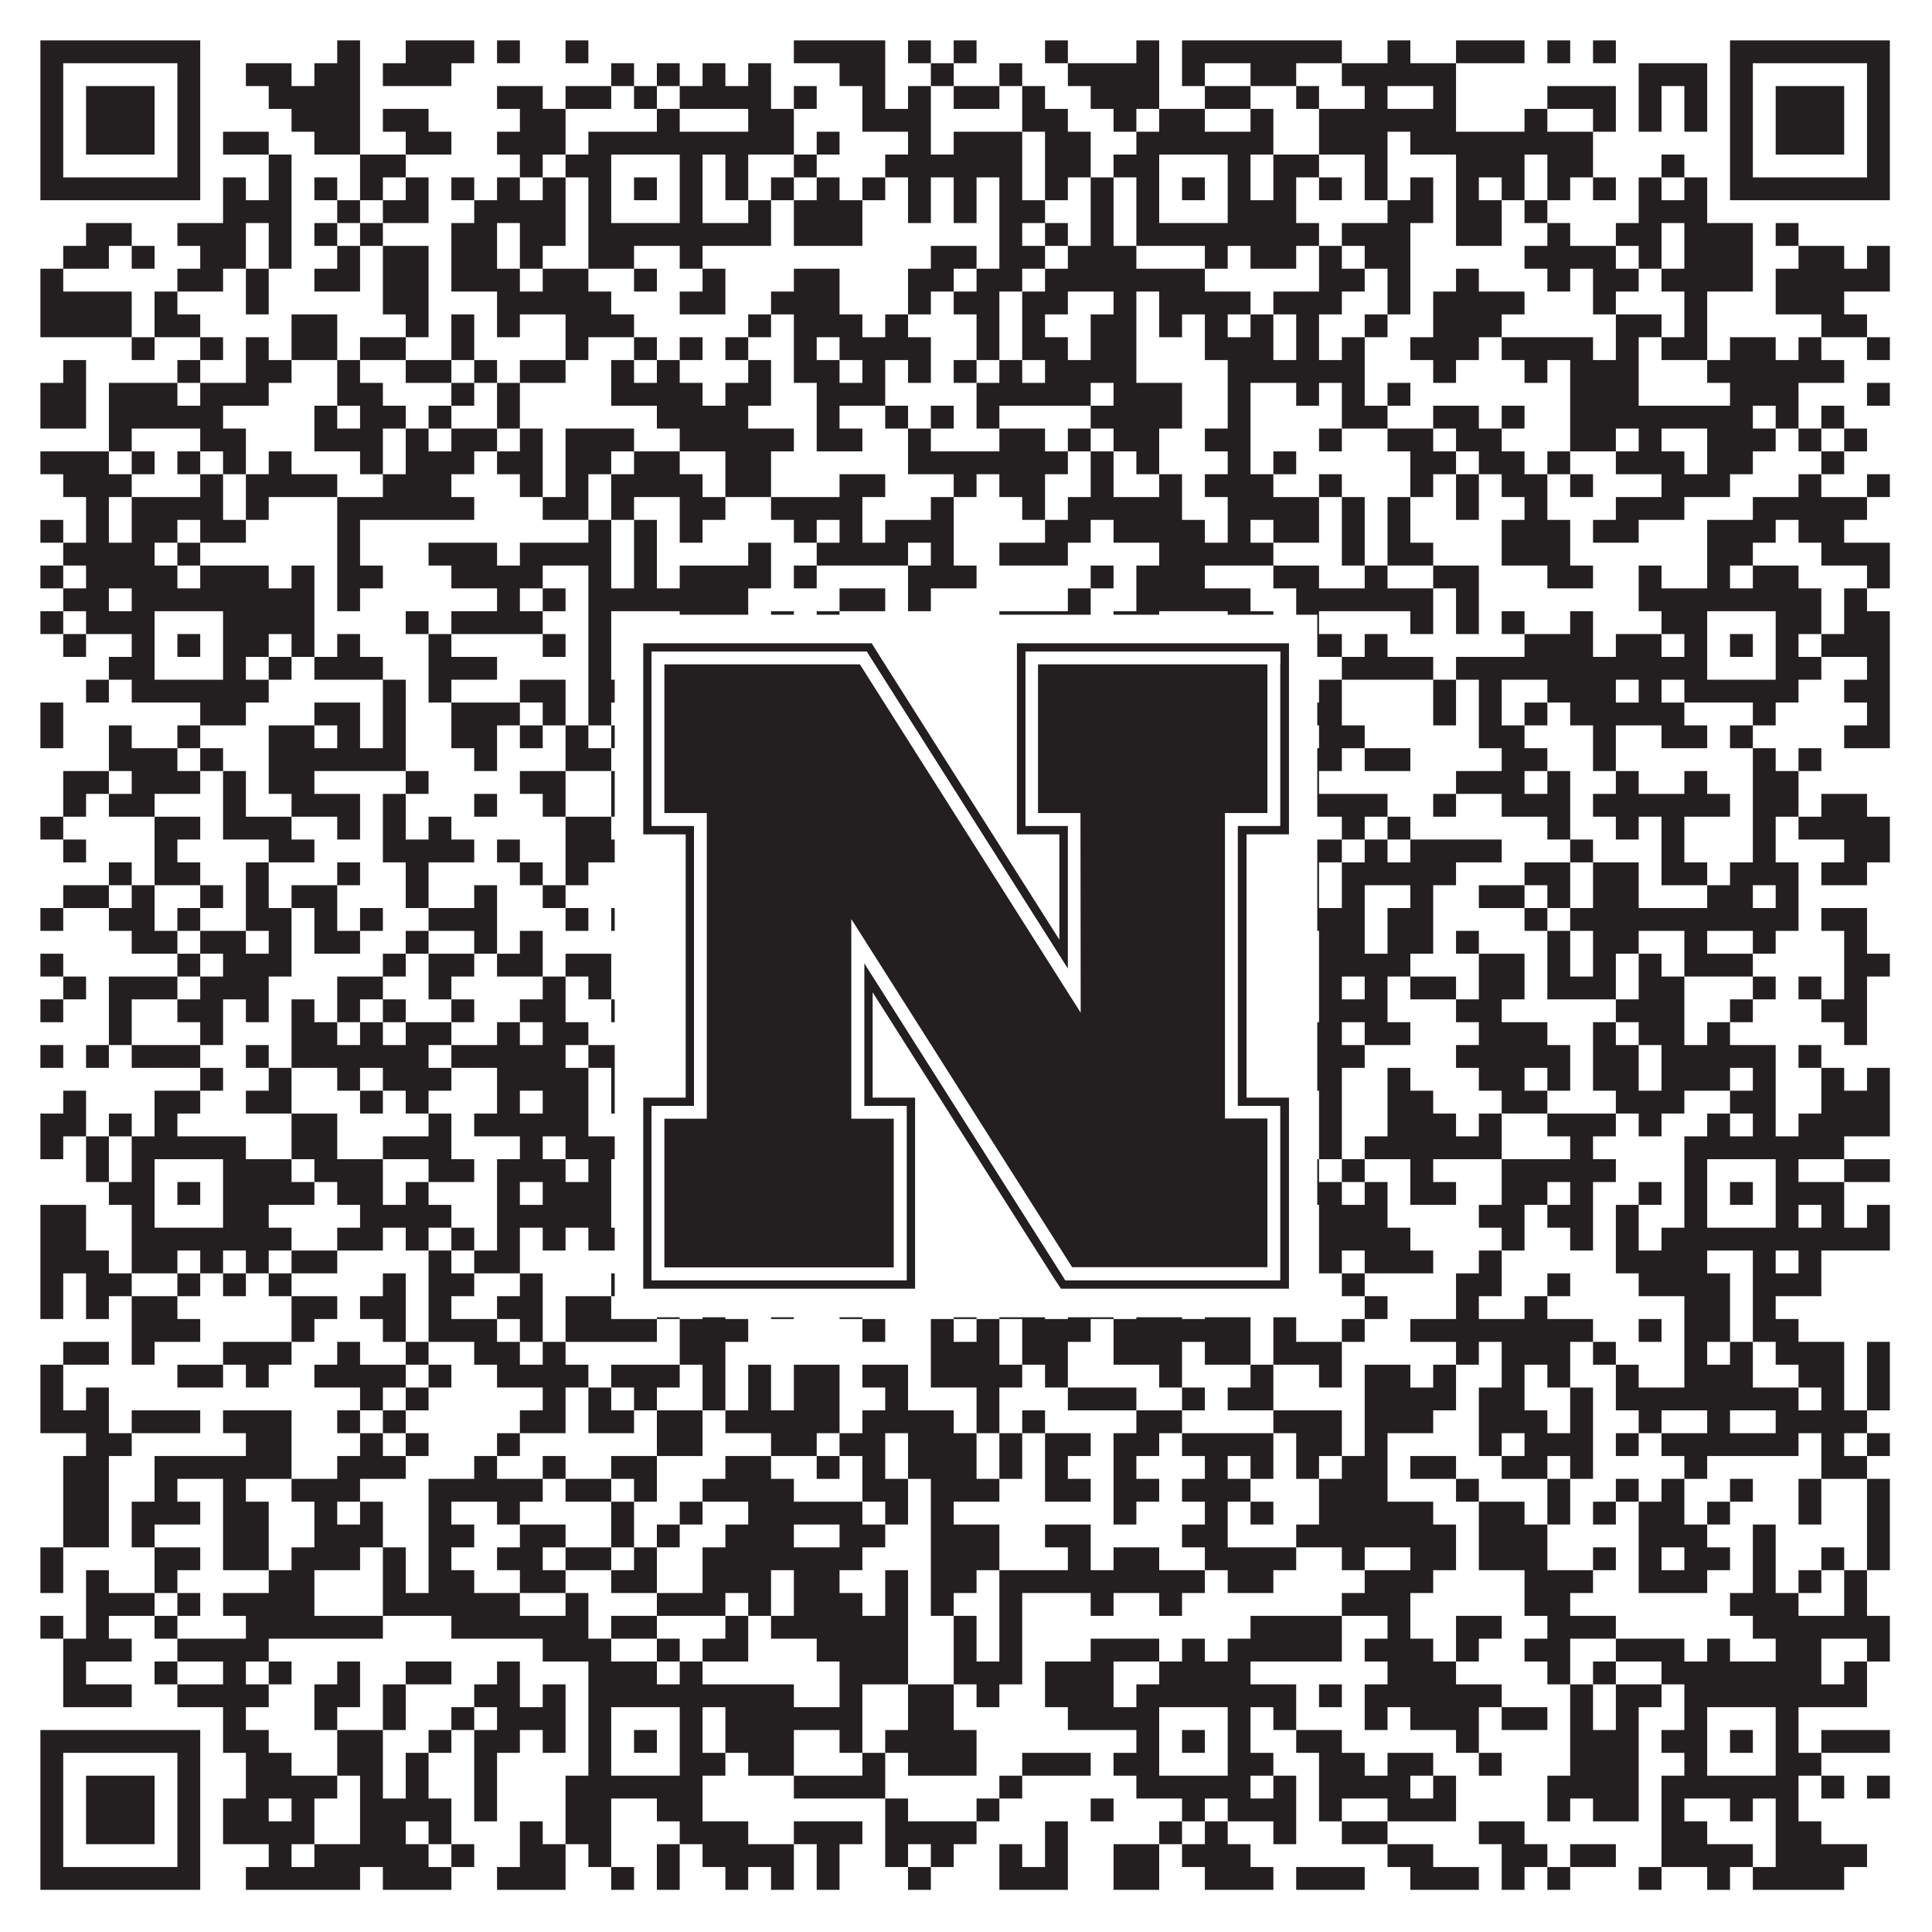 <?xml version="1.0"?>
<svg xmlns="http://www.w3.org/2000/svg" xmlns:xlink="http://www.w3.org/1999/xlink" version="1.1" width="1100px" height="1100px" viewBox="0 0 1100 1100"><rect x="0" y="0" width="1100" height="1100" fill="#ffffff" fill-opacity="1"/><path fill="#231f20" fill-opacity="1" d="M23,23L114,23L114,36L23,36ZM192,23L205,23L205,36L192,36ZM231,23L270,23L270,36L231,36ZM283,23L296,23L296,36L283,36ZM322,23L335,23L335,36L322,36ZM452,23L504,23L504,36L452,36ZM517,23L530,23L530,36L517,36ZM543,23L556,23L556,36L543,36ZM595,23L608,23L608,36L595,36ZM647,23L660,23L660,36L647,36ZM673,23L764,23L764,36L673,36ZM790,23L803,23L803,36L790,36ZM829,23L868,23L868,36L829,36ZM881,23L894,23L894,36L881,36ZM907,23L920,23L920,36L907,36ZM985,23L1076,23L1076,36L985,36ZM23,36L36,36L36,49L23,49ZM101,36L114,36L114,49L101,49ZM140,36L166,36L166,49L140,49ZM179,36L205,36L205,49L179,49ZM218,36L257,36L257,49L218,49ZM348,36L361,36L361,49L348,49ZM374,36L387,36L387,49L374,49ZM400,36L413,36L413,49L400,49ZM426,36L439,36L439,49L426,49ZM478,36L504,36L504,49L478,49ZM530,36L543,36L543,49L530,49ZM569,36L582,36L582,49L569,49ZM608,36L660,36L660,49L608,49ZM673,36L686,36L686,49L673,49ZM712,36L738,36L738,49L712,49ZM764,36L829,36L829,49L764,49ZM933,36L972,36L972,49L933,49ZM985,36L998,36L998,49L985,49ZM1063,36L1076,36L1076,49L1063,49ZM23,49L36,49L36,62L23,62ZM49,49L88,49L88,62L49,62ZM101,49L114,49L114,62L101,62ZM153,49L205,49L205,62L153,62ZM283,49L309,49L309,62L283,62ZM322,49L348,49L348,62L322,62ZM361,49L374,49L374,62L361,62ZM387,49L439,49L439,62L387,62ZM452,49L465,49L465,62L452,62ZM491,49L504,49L504,62L491,62ZM517,49L530,49L530,62L517,62ZM543,49L569,49L569,62L543,62ZM582,49L595,49L595,62L582,62ZM621,49L660,49L660,62L621,62ZM686,49L712,49L712,62L686,62ZM738,49L751,49L751,62L738,62ZM777,49L790,49L790,62L777,62ZM816,49L829,49L829,62L816,62ZM881,49L920,49L920,62L881,62ZM933,49L946,49L946,62L933,62ZM959,49L972,49L972,62L959,62ZM985,49L998,49L998,62L985,62ZM1011,49L1050,49L1050,62L1011,62ZM1063,49L1076,49L1076,62L1063,62ZM23,62L36,62L36,75L23,75ZM49,62L88,62L88,75L49,75ZM101,62L114,62L114,75L101,75ZM166,62L205,62L205,75L166,75ZM218,62L244,62L244,75L218,75ZM296,62L322,62L322,75L296,75ZM374,62L387,62L387,75L374,75ZM426,62L452,62L452,75L426,75ZM491,62L530,62L530,75L491,75ZM582,62L608,62L608,75L582,75ZM634,62L647,62L647,75L634,75ZM660,62L686,62L686,75L660,75ZM712,62L725,62L725,75L712,75ZM751,62L829,62L829,75L751,75ZM868,62L881,62L881,75L868,75ZM907,62L920,62L920,75L907,75ZM933,62L946,62L946,75L933,75ZM959,62L972,62L972,75L959,75ZM985,62L998,62L998,75L985,75ZM1011,62L1050,62L1050,75L1011,75ZM1063,62L1076,62L1076,75L1063,75ZM23,75L36,75L36,88L23,88ZM49,75L88,75L88,88L49,88ZM101,75L114,75L114,88L101,88ZM127,75L153,75L153,88L127,88ZM179,75L205,75L205,88L179,88ZM231,75L257,75L257,88L231,88ZM283,75L322,75L322,88L283,88ZM335,75L452,75L452,88L335,88ZM465,75L478,75L478,88L465,88ZM517,75L530,75L530,88L517,88ZM543,75L582,75L582,88L543,88ZM595,75L621,75L621,88L595,88ZM647,75L725,75L725,88L647,88ZM751,75L790,75L790,88L751,88ZM803,75L907,75L907,88L803,88ZM985,75L998,75L998,88L985,88ZM1011,75L1050,75L1050,88L1011,88ZM1063,75L1076,75L1076,88L1063,88ZM23,88L36,88L36,101L23,101ZM101,88L114,88L114,101L101,101ZM153,88L166,88L166,101L153,101ZM205,88L231,88L231,101L205,101ZM296,88L309,88L309,101L296,101ZM322,88L348,88L348,101L322,101ZM387,88L400,88L400,101L387,101ZM413,88L426,88L426,101L413,101ZM452,88L465,88L465,101L452,101ZM504,88L582,88L582,101L504,101ZM595,88L621,88L621,101L595,101ZM634,88L660,88L660,101L634,101ZM699,88L712,88L712,101L699,101ZM725,88L751,88L751,101L725,101ZM777,88L790,88L790,101L777,101ZM829,88L868,88L868,101L829,101ZM881,88L907,88L907,101L881,101ZM946,88L959,88L959,101L946,101ZM985,88L998,88L998,101L985,101ZM1063,88L1076,88L1076,101L1063,101ZM23,101L114,101L114,114L23,114ZM127,101L140,101L140,114L127,114ZM153,101L166,101L166,114L153,114ZM179,101L192,101L192,114L179,114ZM205,101L218,101L218,114L205,114ZM231,101L244,101L244,114L231,114ZM257,101L270,101L270,114L257,114ZM283,101L296,101L296,114L283,114ZM309,101L322,101L322,114L309,114ZM335,101L348,101L348,114L335,114ZM361,101L374,101L374,114L361,114ZM387,101L400,101L400,114L387,114ZM413,101L426,101L426,114L413,114ZM439,101L452,101L452,114L439,114ZM465,101L478,101L478,114L465,114ZM491,101L504,101L504,114L491,114ZM517,101L530,101L530,114L517,114ZM543,101L556,101L556,114L543,114ZM569,101L582,101L582,114L569,114ZM595,101L608,101L608,114L595,114ZM621,101L634,101L634,114L621,114ZM647,101L660,101L660,114L647,114ZM673,101L686,101L686,114L673,114ZM699,101L712,101L712,114L699,114ZM725,101L738,101L738,114L725,114ZM751,101L764,101L764,114L751,114ZM777,101L790,101L790,114L777,114ZM803,101L816,101L816,114L803,114ZM829,101L842,101L842,114L829,114ZM855,101L868,101L868,114L855,114ZM881,101L894,101L894,114L881,114ZM907,101L920,101L920,114L907,114ZM933,101L946,101L946,114L933,114ZM959,101L972,101L972,114L959,114ZM985,101L1076,101L1076,114L985,114ZM127,114L166,114L166,127L127,127ZM192,114L205,114L205,127L192,127ZM218,114L244,114L244,127L218,127ZM270,114L322,114L322,127L270,127ZM335,114L348,114L348,127L335,127ZM387,114L400,114L400,127L387,127ZM426,114L439,114L439,127L426,127ZM452,114L491,114L491,127L452,127ZM517,114L530,114L530,127L517,127ZM543,114L556,114L556,127L543,127ZM569,114L595,114L595,127L569,127ZM621,114L634,114L634,127L621,127ZM647,114L660,114L660,127L647,127ZM699,114L738,114L738,127L699,127ZM790,114L816,114L816,127L790,127ZM829,114L855,114L855,127L829,127ZM868,114L881,114L881,127L868,127ZM933,114L972,114L972,127L933,127ZM49,127L75,127L75,140L49,140ZM101,127L140,127L140,140L101,140ZM153,127L166,127L166,140L153,140ZM179,127L192,127L192,140L179,140ZM205,127L218,127L218,140L205,140ZM257,127L283,127L283,140L257,140ZM296,127L322,127L322,140L296,140ZM335,127L439,127L439,140L335,140ZM452,127L491,127L491,140L452,140ZM569,127L582,127L582,140L569,140ZM595,127L608,127L608,140L595,140ZM621,127L634,127L634,140L621,140ZM647,127L751,127L751,140L647,140ZM764,127L803,127L803,140L764,140ZM829,127L855,127L855,140L829,140ZM881,127L894,127L894,140L881,140ZM920,127L946,127L946,140L920,140ZM959,127L998,127L998,140L959,140ZM1011,127L1024,127L1024,140L1011,140ZM36,140L62,140L62,153L36,153ZM75,140L88,140L88,153L75,153ZM114,140L140,140L140,153L114,153ZM153,140L166,140L166,153L153,153ZM192,140L205,140L205,153L192,153ZM218,140L244,140L244,153L218,153ZM257,140L283,140L283,153L257,153ZM296,140L309,140L309,153L296,153ZM335,140L361,140L361,153L335,153ZM387,140L400,140L400,153L387,153ZM530,140L556,140L556,153L530,153ZM569,140L595,140L595,153L569,153ZM608,140L647,140L647,153L608,153ZM686,140L699,140L699,153L686,153ZM712,140L738,140L738,153L712,153ZM751,140L764,140L764,153L751,153ZM777,140L803,140L803,153L777,153ZM868,140L920,140L920,153L868,153ZM933,140L946,140L946,153L933,153ZM959,140L998,140L998,153L959,153ZM1024,140L1050,140L1050,153L1024,153ZM1063,140L1076,140L1076,153L1063,153ZM23,153L36,153L36,166L23,166ZM101,153L127,153L127,166L101,166ZM140,153L153,153L153,166L140,166ZM179,153L205,153L205,166L179,166ZM218,153L244,153L244,166L218,166ZM257,153L296,153L296,166L257,166ZM309,153L335,153L335,166L309,166ZM361,153L374,153L374,166L361,166ZM400,153L413,153L413,166L400,166ZM452,153L478,153L478,166L452,166ZM517,153L543,153L543,166L517,166ZM556,153L582,153L582,166L556,166ZM595,153L686,153L686,166L595,166ZM751,153L777,153L777,166L751,166ZM790,153L803,153L803,166L790,166ZM829,153L842,153L842,166L829,166ZM881,153L894,153L894,166L881,166ZM907,153L933,153L933,166L907,166ZM946,153L998,153L998,166L946,166ZM1011,153L1076,153L1076,166L1011,166ZM23,166L75,166L75,179L23,179ZM88,166L101,166L101,179L88,179ZM140,166L153,166L153,179L140,179ZM218,166L244,166L244,179L218,179ZM283,166L348,166L348,179L283,179ZM387,166L413,166L413,179L387,179ZM439,166L478,166L478,179L439,179ZM517,166L530,166L530,179L517,179ZM543,166L569,166L569,179L543,179ZM582,166L608,166L608,179L582,179ZM634,166L647,166L647,179L634,179ZM660,166L712,166L712,179L660,179ZM725,166L764,166L764,179L725,179ZM790,166L803,166L803,179L790,179ZM816,166L868,166L868,179L816,179ZM907,166L920,166L920,179L907,179ZM959,166L972,166L972,179L959,179ZM1011,166L1050,166L1050,179L1011,179ZM23,179L75,179L75,192L23,192ZM88,179L114,179L114,192L88,192ZM166,179L192,179L192,192L166,192ZM231,179L244,179L244,192L231,192ZM257,179L270,179L270,192L257,192ZM283,179L296,179L296,192L283,192ZM322,179L361,179L361,192L322,192ZM426,179L439,179L439,192L426,192ZM452,179L491,179L491,192L452,192ZM504,179L517,179L517,192L504,192ZM556,179L569,179L569,192L556,192ZM582,179L595,179L595,192L582,192ZM621,179L647,179L647,192L621,192ZM660,179L673,179L673,192L660,192ZM686,179L699,179L699,192L686,192ZM712,179L725,179L725,192L712,192ZM738,179L751,179L751,192L738,192ZM777,179L790,179L790,192L777,192ZM816,179L855,179L855,192L816,192ZM920,179L946,179L946,192L920,192ZM959,179L972,179L972,192L959,192ZM1037,179L1063,179L1063,192L1037,192ZM75,192L88,192L88,205L75,205ZM114,192L127,192L127,205L114,205ZM140,192L153,192L153,205L140,205ZM166,192L192,192L192,205L166,205ZM205,192L231,192L231,205L205,205ZM257,192L270,192L270,205L257,205ZM322,192L335,192L335,205L322,205ZM361,192L374,192L374,205L361,205ZM387,192L400,192L400,205L387,205ZM413,192L426,192L426,205L413,205ZM452,192L465,192L465,205L452,205ZM478,192L530,192L530,205L478,205ZM556,192L569,192L569,205L556,205ZM582,192L608,192L608,205L582,205ZM621,192L647,192L647,205L621,205ZM686,192L725,192L725,205L686,205ZM738,192L751,192L751,205L738,205ZM764,192L777,192L777,205L764,205ZM803,192L842,192L842,205L803,205ZM855,192L907,192L907,205L855,205ZM920,192L933,192L933,205L920,205ZM946,192L972,192L972,205L946,205ZM985,192L1011,192L1011,205L985,205ZM1024,192L1037,192L1037,205L1024,205ZM1063,192L1076,192L1076,205L1063,205ZM36,205L49,205L49,218L36,218ZM101,205L114,205L114,218L101,218ZM140,205L166,205L166,218L140,218ZM192,205L205,205L205,218L192,218ZM231,205L257,205L257,218L231,218ZM270,205L283,205L283,218L270,218ZM296,205L322,205L322,218L296,218ZM348,205L361,205L361,218L348,218ZM374,205L387,205L387,218L374,218ZM426,205L439,205L439,218L426,218ZM452,205L478,205L478,218L452,218ZM491,205L504,205L504,218L491,218ZM517,205L530,205L530,218L517,218ZM543,205L556,205L556,218L543,218ZM569,205L582,205L582,218L569,218ZM595,205L647,205L647,218L595,218ZM699,205L777,205L777,218L699,218ZM816,205L829,205L829,218L816,218ZM868,205L881,205L881,218L868,218ZM894,205L933,205L933,218L894,218ZM972,205L1050,205L1050,218L972,218ZM23,218L49,218L49,231L23,231ZM62,218L101,218L101,231L62,231ZM114,218L153,218L153,231L114,231ZM192,218L218,218L218,231L192,231ZM257,218L270,218L270,231L257,231ZM283,218L296,218L296,231L283,231ZM348,218L400,218L400,231L348,231ZM413,218L439,218L439,231L413,231ZM465,218L504,218L504,231L465,231ZM556,218L621,218L621,231L556,231ZM634,218L673,218L673,231L634,231ZM699,218L712,218L712,231L699,231ZM738,218L751,218L751,231L738,231ZM764,218L777,218L777,231L764,231ZM790,218L803,218L803,231L790,231ZM894,218L933,218L933,231L894,231ZM985,218L1024,218L1024,231L985,231ZM1063,218L1076,218L1076,231L1063,231ZM23,231L49,231L49,244L23,244ZM62,231L127,231L127,244L62,244ZM179,231L192,231L192,244L179,244ZM205,231L231,231L231,244L205,244ZM244,231L257,231L257,244L244,244ZM283,231L296,231L296,244L283,244ZM374,231L426,231L426,244L374,244ZM465,231L478,231L478,244L465,244ZM504,231L517,231L517,244L504,244ZM530,231L543,231L543,244L530,244ZM556,231L569,231L569,244L556,244ZM621,231L673,231L673,244L621,244ZM699,231L712,231L712,244L699,244ZM764,231L790,231L790,244L764,244ZM816,231L842,231L842,244L816,244ZM855,231L868,231L868,244L855,244ZM894,231L998,231L998,244L894,244ZM1011,231L1024,231L1024,244L1011,244ZM1037,231L1050,231L1050,244L1037,244ZM62,244L75,244L75,257L62,257ZM114,244L140,244L140,257L114,257ZM179,244L218,244L218,257L179,257ZM231,244L244,244L244,257L231,257ZM257,244L283,244L283,257L257,257ZM296,244L309,244L309,257L296,257ZM322,244L361,244L361,257L322,257ZM387,244L452,244L452,257L387,257ZM465,244L491,244L491,257L465,257ZM517,244L530,244L530,257L517,257ZM569,244L595,244L595,257L569,257ZM608,244L621,244L621,257L608,257ZM634,244L660,244L660,257L634,257ZM686,244L712,244L712,257L686,257ZM751,244L764,244L764,257L751,257ZM790,244L816,244L816,257L790,257ZM829,244L855,244L855,257L829,257ZM894,244L920,244L920,257L894,257ZM933,244L946,244L946,257L933,257ZM972,244L1011,244L1011,257L972,257ZM1024,244L1037,244L1037,257L1024,257ZM1050,244L1063,244L1063,257L1050,257ZM23,257L62,257L62,270L23,270ZM75,257L88,257L88,270L75,270ZM101,257L114,257L114,270L101,270ZM127,257L140,257L140,270L127,270ZM153,257L166,257L166,270L153,270ZM205,257L218,257L218,270L205,270ZM231,257L270,257L270,270L231,270ZM283,257L309,257L309,270L283,270ZM322,257L348,257L348,270L322,270ZM361,257L387,257L387,270L361,270ZM413,257L439,257L439,270L413,270ZM517,257L608,257L608,270L517,270ZM621,257L634,257L634,270L621,270ZM647,257L660,257L660,270L647,270ZM699,257L712,257L712,270L699,270ZM725,257L738,257L738,270L725,270ZM803,257L829,257L829,270L803,270ZM842,257L868,257L868,270L842,270ZM881,257L894,257L894,270L881,270ZM920,257L959,257L959,270L920,270ZM972,257L998,257L998,270L972,270ZM1037,257L1050,257L1050,270L1037,270ZM36,270L75,270L75,283L36,283ZM114,270L127,270L127,283L114,283ZM140,270L192,270L192,283L140,283ZM218,270L257,270L257,283L218,283ZM296,270L309,270L309,283L296,283ZM322,270L335,270L335,283L322,283ZM348,270L400,270L400,283L348,283ZM413,270L439,270L439,283L413,283ZM478,270L504,270L504,283L478,283ZM543,270L556,270L556,283L543,283ZM569,270L595,270L595,283L569,283ZM621,270L634,270L634,283L621,283ZM660,270L673,270L673,283L660,283ZM686,270L725,270L725,283L686,283ZM751,270L764,270L764,283L751,283ZM803,270L816,270L816,283L803,283ZM829,270L842,270L842,283L829,283ZM855,270L881,270L881,283L855,283ZM894,270L907,270L907,283L894,283ZM946,270L985,270L985,283L946,283ZM1024,270L1037,270L1037,283L1024,283ZM1063,270L1076,270L1076,283L1063,283ZM49,283L62,283L62,296L49,296ZM75,283L127,283L127,296L75,296ZM140,283L153,283L153,296L140,296ZM192,283L270,283L270,296L192,296ZM309,283L335,283L335,296L309,296ZM348,283L361,283L361,296L348,296ZM387,283L413,283L413,296L387,296ZM439,283L491,283L491,296L439,296ZM530,283L543,283L543,296L530,296ZM582,283L595,283L595,296L582,296ZM608,283L673,283L673,296L608,296ZM699,283L751,283L751,296L699,296ZM764,283L777,283L777,296L764,296ZM790,283L803,283L803,296L790,296ZM829,283L842,283L842,296L829,296ZM868,283L881,283L881,296L868,296ZM920,283L959,283L959,296L920,296ZM998,283L1063,283L1063,296L998,296ZM23,296L36,296L36,309L23,309ZM49,296L62,296L62,309L49,309ZM75,296L101,296L101,309L75,309ZM114,296L140,296L140,309L114,309ZM192,296L205,296L205,309L192,309ZM335,296L348,296L348,309L335,309ZM361,296L374,296L374,309L361,309ZM387,296L400,296L400,309L387,309ZM452,296L465,296L465,309L452,309ZM478,296L491,296L491,309L478,309ZM504,296L543,296L543,309L504,309ZM595,296L621,296L621,309L595,309ZM634,296L686,296L686,309L634,309ZM699,296L712,296L712,309L699,309ZM725,296L751,296L751,309L725,309ZM764,296L777,296L777,309L764,309ZM790,296L803,296L803,309L790,309ZM855,296L894,296L894,309L855,309ZM907,296L933,296L933,309L907,309ZM972,296L1011,296L1011,309L972,309ZM1024,296L1050,296L1050,309L1024,309ZM36,309L88,309L88,322L36,322ZM101,309L114,309L114,322L101,322ZM192,309L205,309L205,322L192,322ZM244,309L283,309L283,322L244,322ZM296,309L348,309L348,322L296,322ZM361,309L374,309L374,322L361,322ZM426,309L439,309L439,322L426,322ZM465,309L517,309L517,322L465,322ZM530,309L543,309L543,322L530,322ZM569,309L608,309L608,322L569,322ZM660,309L725,309L725,322L660,322ZM764,309L777,309L777,322L764,322ZM790,309L816,309L816,322L790,322ZM855,309L894,309L894,322L855,322ZM972,309L998,309L998,322L972,322ZM1037,309L1076,309L1076,322L1037,322ZM23,322L36,322L36,335L23,335ZM49,322L101,322L101,335L49,335ZM114,322L153,322L153,335L114,335ZM166,322L179,322L179,335L166,335ZM192,322L218,322L218,335L192,335ZM257,322L309,322L309,335L257,335ZM335,322L348,322L348,335L335,335ZM361,322L374,322L374,335L361,335ZM387,322L439,322L439,335L387,335ZM452,322L465,322L465,335L452,335ZM517,322L556,322L556,335L517,335ZM621,322L634,322L634,335L621,335ZM647,322L686,322L686,335L647,335ZM725,322L751,322L751,335L725,335ZM777,322L790,322L790,335L777,335ZM816,322L842,322L842,335L816,335ZM881,322L907,322L907,335L881,335ZM933,322L946,322L946,335L933,335ZM972,322L985,322L985,335L972,335ZM998,322L1024,322L1024,335L998,335ZM1063,322L1076,322L1076,335L1063,335ZM36,335L62,335L62,348L36,348ZM75,335L179,335L179,348L75,348ZM192,335L205,335L205,348L192,348ZM283,335L296,335L296,348L283,348ZM309,335L322,335L322,348L309,348ZM335,335L426,335L426,348L335,348ZM478,335L504,335L504,348L478,348ZM517,335L530,335L530,348L517,348ZM608,335L621,335L621,348L608,348ZM647,335L712,335L712,348L647,348ZM738,335L816,335L816,348L738,348ZM829,335L842,335L842,348L829,348ZM933,335L1037,335L1037,348L933,348ZM1050,335L1063,335L1063,348L1050,348ZM23,348L36,348L36,361L23,361ZM49,348L88,348L88,361L49,361ZM127,348L179,348L179,361L127,361ZM231,348L244,348L244,361L231,361ZM257,348L309,348L309,361L257,361ZM335,348L348,348L348,361L335,361ZM387,348L426,348L426,361L387,361ZM439,348L452,348L452,361L439,361ZM465,348L478,348L478,361L465,361ZM569,348L621,348L621,361L569,361ZM634,348L660,348L660,361L634,361ZM699,348L725,348L725,361L699,361ZM738,348L751,348L751,361L738,361ZM803,348L816,348L816,361L803,361ZM829,348L842,348L842,361L829,361ZM855,348L868,348L868,361L855,361ZM894,348L907,348L907,361L894,361ZM946,348L972,348L972,361L946,361ZM1011,348L1037,348L1037,361L1011,361ZM1050,348L1076,348L1076,361L1050,361ZM36,361L49,361L49,374L36,374ZM75,361L88,361L88,374L75,374ZM101,361L114,361L114,374L101,374ZM127,361L153,361L153,374L127,374ZM166,361L179,361L179,374L166,374ZM192,361L205,361L205,374L192,374ZM244,361L257,361L257,374L244,374ZM309,361L322,361L322,374L309,374ZM335,361L348,361L348,374L335,374ZM361,361L374,361L374,374L361,374ZM387,361L400,361L400,374L387,374ZM426,361L439,361L439,374L426,374ZM491,361L530,361L530,374L491,374ZM569,361L621,361L621,374L569,374ZM647,361L660,361L660,374L647,374ZM673,361L686,361L686,374L673,374ZM699,361L725,361L725,374L699,374ZM738,361L764,361L764,374L738,374ZM777,361L790,361L790,374L777,374ZM868,361L907,361L907,374L868,374ZM920,361L946,361L946,374L920,374ZM959,361L972,361L972,374L959,374ZM985,361L998,361L998,374L985,374ZM1011,361L1024,361L1024,374L1011,374ZM1037,361L1076,361L1076,374L1037,374ZM62,374L88,374L88,387L62,387ZM127,374L140,374L140,387L127,387ZM153,374L166,374L166,387L153,387ZM179,374L218,374L218,387L179,387ZM244,374L283,374L283,387L244,387ZM335,374L348,374L348,387L335,387ZM387,374L400,374L400,387L387,387ZM426,374L452,374L452,387L426,387ZM465,374L491,374L491,387L465,387ZM504,374L582,374L582,387L504,387ZM608,374L634,374L634,387L608,387ZM647,374L660,374L660,387L647,387ZM699,374L712,374L712,387L699,387ZM725,374L738,374L738,387L725,387ZM764,374L816,374L816,387L764,387ZM829,374L972,374L972,387L829,387ZM1011,374L1037,374L1037,387L1011,387ZM1063,374L1076,374L1076,387L1063,387ZM49,387L62,387L62,400L49,400ZM75,387L153,387L153,400L75,400ZM218,387L231,387L231,400L218,400ZM244,387L257,387L257,400L244,400ZM296,387L322,387L322,400L296,400ZM335,387L413,387L413,400L335,400ZM478,387L491,387L491,400L478,400ZM543,387L582,387L582,400L543,400ZM595,387L608,387L608,400L595,400ZM621,387L634,387L634,400L621,400ZM647,387L712,387L712,400L647,400ZM725,387L738,387L738,400L725,400ZM751,387L764,387L764,400L751,400ZM816,387L829,387L829,400L816,400ZM842,387L855,387L855,400L842,400ZM881,387L920,387L920,400L881,400ZM933,387L946,387L946,400L933,400ZM959,387L1024,387L1024,400L959,400ZM1050,387L1076,387L1076,400L1050,400ZM23,400L36,400L36,413L23,413ZM114,400L140,400L140,413L114,413ZM179,400L205,400L205,413L179,413ZM218,400L231,400L231,413L218,413ZM257,400L296,400L296,413L257,413ZM309,400L322,400L322,413L309,413ZM335,400L348,400L348,413L335,413ZM361,400L387,400L387,413L361,413ZM400,400L426,400L426,413L400,413ZM452,400L465,400L465,413L452,413ZM478,400L491,400L491,413L478,413ZM543,400L569,400L569,413L543,413ZM608,400L621,400L621,413L608,413ZM634,400L673,400L673,413L634,413ZM686,400L712,400L712,413L686,413ZM725,400L764,400L764,413L725,413ZM816,400L829,400L829,413L816,413ZM842,400L855,400L855,413L842,413ZM868,400L881,400L881,413L868,413ZM894,400L959,400L959,413L894,413ZM998,400L1011,400L1011,413L998,413ZM1063,400L1076,400L1076,413L1063,413ZM23,413L36,413L36,426L23,426ZM62,413L75,413L75,426L62,426ZM101,413L114,413L114,426L101,426ZM153,413L179,413L179,426L153,426ZM192,413L205,413L205,426L192,426ZM218,413L231,413L231,426L218,426ZM257,413L283,413L283,426L257,426ZM296,413L309,413L309,426L296,426ZM322,413L335,413L335,426L322,426ZM348,413L361,413L361,426L348,426ZM400,413L413,413L413,426L400,426ZM439,413L491,413L491,426L439,426ZM530,413L543,413L543,426L530,426ZM569,413L608,413L608,426L569,426ZM621,413L660,413L660,426L621,426ZM673,413L699,413L699,426L673,426ZM725,413L738,413L738,426L725,426ZM751,413L777,413L777,426L751,426ZM842,413L868,413L868,426L842,426ZM907,413L920,413L920,426L907,426ZM946,413L972,413L972,426L946,426ZM985,413L998,413L998,426L985,426ZM1050,413L1076,413L1076,426L1050,426ZM62,426L101,426L101,439L62,439ZM114,426L127,426L127,439L114,439ZM153,426L231,426L231,439L153,439ZM270,426L283,426L283,439L270,439ZM322,426L348,426L348,439L322,439ZM374,426L387,426L387,439L374,439ZM413,426L439,426L439,439L413,439ZM465,426L478,426L478,439L465,439ZM491,426L530,426L530,439L491,439ZM556,426L582,426L582,439L556,439ZM595,426L608,426L608,439L595,439ZM621,426L660,426L660,439L621,439ZM699,426L725,426L725,439L699,439ZM738,426L764,426L764,439L738,439ZM777,426L803,426L803,439L777,439ZM855,426L881,426L881,439L855,439ZM907,426L920,426L920,439L907,439ZM998,426L1011,426L1011,439L998,439ZM1024,426L1037,426L1037,439L1024,439ZM36,439L62,439L62,452L36,452ZM75,439L114,439L114,452L75,452ZM127,439L140,439L140,452L127,452ZM153,439L179,439L179,452L153,452ZM231,439L244,439L244,452L231,452ZM296,439L322,439L322,452L296,452ZM348,439L426,439L426,452L348,452ZM439,439L452,439L452,452L439,452ZM465,439L491,439L491,452L465,452ZM504,439L556,439L556,452L504,452ZM582,439L634,439L634,452L582,452ZM647,439L699,439L699,452L647,452ZM725,439L751,439L751,452L725,452ZM829,439L868,439L868,452L829,452ZM881,439L894,439L894,452L881,452ZM920,439L933,439L933,452L920,452ZM959,439L972,439L972,452L959,452ZM998,439L1024,439L1024,452L998,452ZM36,452L49,452L49,465L36,465ZM62,452L88,452L88,465L62,465ZM127,452L140,452L140,465L127,465ZM166,452L205,452L205,465L166,465ZM218,452L231,452L231,465L218,465ZM270,452L283,452L283,465L270,465ZM309,452L322,452L322,465L309,465ZM348,452L400,452L400,465L348,465ZM426,452L439,452L439,465L426,465ZM452,452L491,452L491,465L452,465ZM530,452L556,452L556,465L530,465ZM582,452L621,452L621,465L582,465ZM634,452L647,452L647,465L634,465ZM660,452L673,452L673,465L660,465ZM686,452L699,452L699,465L686,465ZM738,452L790,452L790,465L738,465ZM816,452L829,452L829,465L816,465ZM855,452L894,452L894,465L855,465ZM907,452L985,452L985,465L907,465ZM998,452L1024,452L1024,465L998,465ZM1037,452L1063,452L1063,465L1037,465ZM23,465L36,465L36,478L23,478ZM88,465L114,465L114,478L88,478ZM127,465L166,465L166,478L127,478ZM192,465L205,465L205,478L192,478ZM218,465L231,465L231,478L218,478ZM244,465L257,465L257,478L244,478ZM322,465L348,465L348,478L322,478ZM361,465L387,465L387,478L361,478ZM400,465L413,465L413,478L400,478ZM426,465L439,465L439,478L426,478ZM504,465L517,465L517,478L504,478ZM530,465L556,465L556,478L530,478ZM569,465L595,465L595,478L569,478ZM660,465L699,465L699,478L660,478ZM725,465L738,465L738,478L725,478ZM764,465L777,465L777,478L764,478ZM790,465L803,465L803,478L790,478ZM881,465L894,465L894,478L881,478ZM920,465L933,465L933,478L920,478ZM946,465L959,465L959,478L946,478ZM998,465L1011,465L1011,478L998,478ZM1024,465L1076,465L1076,478L1024,478ZM36,478L49,478L49,491L36,491ZM88,478L101,478L101,491L88,491ZM153,478L179,478L179,491L153,491ZM218,478L270,478L270,491L218,491ZM283,478L296,478L296,491L283,491ZM322,478L374,478L374,491L322,491ZM400,478L413,478L413,491L400,491ZM426,478L465,478L465,491L426,491ZM504,478L556,478L556,491L504,491ZM569,478L582,478L582,491L569,491ZM608,478L621,478L621,491L608,491ZM647,478L673,478L673,491L647,491ZM699,478L712,478L712,491L699,491ZM725,478L764,478L764,491L725,491ZM777,478L790,478L790,491L777,491ZM803,478L855,478L855,491L803,491ZM894,478L907,478L907,491L894,491ZM946,478L959,478L959,491L946,491ZM998,478L1011,478L1011,491L998,491ZM1050,478L1076,478L1076,491L1050,491ZM62,491L75,491L75,504L62,504ZM88,491L114,491L114,504L88,504ZM140,491L153,491L153,504L140,504ZM192,491L205,491L205,504L192,504ZM231,491L244,491L244,504L231,504ZM296,491L309,491L309,504L296,504ZM322,491L335,491L335,504L322,504ZM374,491L413,491L413,504L374,504ZM439,491L452,491L452,504L439,504ZM478,491L517,491L517,504L478,504ZM530,491L569,491L569,504L530,504ZM595,491L634,491L634,504L595,504ZM647,491L673,491L673,504L647,504ZM686,491L712,491L712,504L686,504ZM725,491L751,491L751,504L725,504ZM764,491L829,491L829,504L764,504ZM868,491L894,491L894,504L868,504ZM907,491L933,491L933,504L907,504ZM946,491L972,491L972,504L946,504ZM985,491L1024,491L1024,504L985,504ZM1037,491L1063,491L1063,504L1037,504ZM36,504L62,504L62,517L36,517ZM75,504L88,504L88,517L75,517ZM114,504L127,504L127,517L114,517ZM140,504L153,504L153,517L140,517ZM166,504L192,504L192,517L166,517ZM231,504L244,504L244,517L231,517ZM270,504L283,504L283,517L270,517ZM309,504L322,504L322,517L309,517ZM439,504L452,504L452,517L439,517ZM478,504L491,504L491,517L478,517ZM530,504L556,504L556,517L530,517ZM569,504L608,504L608,517L569,517ZM621,504L634,504L634,517L621,517ZM647,504L712,504L712,517L647,517ZM738,504L751,504L751,517L738,517ZM764,504L777,504L777,517L764,517ZM803,504L816,504L816,517L803,517ZM842,504L868,504L868,517L842,517ZM881,504L894,504L894,517L881,517ZM907,504L933,504L933,517L907,517ZM972,504L998,504L998,517L972,517ZM1011,504L1024,504L1024,517L1011,517ZM23,517L36,517L36,530L23,530ZM62,517L88,517L88,530L62,530ZM101,517L114,517L114,530L101,530ZM140,517L166,517L166,530L140,530ZM179,517L192,517L192,530L179,530ZM205,517L218,517L218,530L205,530ZM244,517L283,517L283,530L244,530ZM322,517L335,517L335,530L322,530ZM348,517L361,517L361,530L348,530ZM374,517L387,517L387,530L374,530ZM452,517L465,517L465,530L452,530ZM517,517L530,517L530,530L517,530ZM543,517L595,517L595,530L543,530ZM608,517L634,517L634,530L608,530ZM686,517L725,517L725,530L686,530ZM738,517L777,517L777,530L738,530ZM790,517L816,517L816,530L790,530ZM868,517L881,517L881,530L868,530ZM894,517L1024,517L1024,530L894,530ZM1037,517L1063,517L1063,530L1037,530ZM75,530L101,530L101,543L75,543ZM114,530L140,530L140,543L114,543ZM153,530L166,530L166,543L153,543ZM179,530L205,530L205,543L179,543ZM231,530L244,530L244,543L231,543ZM270,530L283,530L283,543L270,543ZM296,530L309,530L309,543L296,543ZM361,530L374,530L374,543L361,543ZM400,530L413,530L413,543L400,543ZM452,530L465,530L465,543L452,543ZM478,530L491,530L491,543L478,543ZM504,530L530,530L530,543L504,543ZM582,530L595,530L595,543L582,543ZM621,530L660,530L660,543L621,543ZM673,530L686,530L686,543L673,543ZM699,530L712,530L712,543L699,543ZM725,530L738,530L738,543L725,543ZM751,530L777,530L777,543L751,543ZM790,530L816,530L816,543L790,543ZM829,530L842,530L842,543L829,543ZM881,530L894,530L894,543L881,543ZM907,530L933,530L933,543L907,543ZM959,530L972,530L972,543L959,543ZM998,530L1011,530L1011,543L998,543ZM1050,530L1063,530L1063,543L1050,543ZM23,543L36,543L36,556L23,556ZM101,543L114,543L114,556L101,556ZM127,543L166,543L166,556L127,556ZM218,543L231,543L231,556L218,556ZM244,543L270,543L270,556L244,556ZM283,543L309,543L309,556L283,556ZM322,543L348,543L348,556L322,556ZM374,543L387,543L387,556L374,556ZM400,543L426,543L426,556L400,556ZM439,543L465,543L465,556L439,556ZM504,543L582,543L582,556L504,556ZM608,543L634,543L634,556L608,556ZM647,543L712,543L712,556L647,556ZM751,543L803,543L803,556L751,556ZM842,543L868,543L868,556L842,556ZM881,543L894,543L894,556L881,556ZM907,543L920,543L920,556L907,556ZM933,543L946,543L946,556L933,556ZM959,543L998,543L998,556L959,556ZM1050,543L1076,543L1076,556L1050,556ZM36,556L49,556L49,569L36,569ZM62,556L101,556L101,569L62,569ZM114,556L153,556L153,569L114,569ZM192,556L218,556L218,569L192,569ZM244,556L257,556L257,569L244,569ZM309,556L322,556L322,569L309,569ZM335,556L348,556L348,569L335,569ZM361,556L374,556L374,569L361,569ZM387,556L400,556L400,569L387,569ZM426,556L452,556L452,569L426,569ZM478,556L530,556L530,569L478,569ZM569,556L595,556L595,569L569,569ZM608,556L621,556L621,569L608,569ZM660,556L673,556L673,569L660,569ZM712,556L738,556L738,569L712,569ZM751,556L764,556L764,569L751,569ZM777,556L790,556L790,569L777,569ZM803,556L829,556L829,569L803,569ZM842,556L868,556L868,569L842,569ZM881,556L920,556L920,569L881,569ZM933,556L959,556L959,569L933,569ZM998,556L1011,556L1011,569L998,569ZM1024,556L1037,556L1037,569L1024,569ZM1050,556L1063,556L1063,569L1050,569ZM23,569L36,569L36,582L23,582ZM62,569L75,569L75,582L62,582ZM101,569L127,569L127,582L101,582ZM140,569L153,569L153,582L140,582ZM166,569L179,569L179,582L166,582ZM192,569L205,569L205,582L192,582ZM218,569L231,569L231,582L218,582ZM257,569L270,569L270,582L257,582ZM296,569L322,569L322,582L296,582ZM348,569L374,569L374,582L348,582ZM387,569L400,569L400,582L387,582ZM426,569L452,569L452,582L426,582ZM478,569L517,569L517,582L478,582ZM530,569L543,569L543,582L530,582ZM556,569L582,569L582,582L556,582ZM608,569L621,569L621,582L608,582ZM647,569L699,569L699,582L647,582ZM712,569L738,569L738,582L712,582ZM751,569L790,569L790,582L751,582ZM829,569L855,569L855,582L829,582ZM920,569L959,569L959,582L920,582ZM985,569L998,569L998,582L985,582ZM1037,569L1063,569L1063,582L1037,582ZM62,582L75,582L75,595L62,595ZM114,582L127,582L127,595L114,595ZM166,582L192,582L192,595L166,595ZM205,582L218,582L218,595L205,595ZM231,582L257,582L257,595L231,595ZM283,582L296,582L296,595L283,595ZM309,582L335,582L335,595L309,595ZM374,582L400,582L400,595L374,595ZM439,582L452,582L452,595L439,595ZM491,582L582,582L582,595L491,595ZM595,582L634,582L634,595L595,595ZM647,582L673,582L673,595L647,595ZM712,582L725,582L725,595L712,595ZM738,582L764,582L764,595L738,595ZM777,582L803,582L803,595L777,595ZM842,582L881,582L881,595L842,595ZM907,582L920,582L920,595L907,595ZM933,582L959,582L959,595L933,595ZM972,582L985,582L985,595L972,595ZM1050,582L1063,582L1063,595L1050,595ZM23,595L36,595L36,608L23,608ZM49,595L62,595L62,608L49,608ZM75,595L114,595L114,608L75,608ZM140,595L153,595L153,608L140,608ZM166,595L244,595L244,608L166,608ZM257,595L322,595L322,608L257,608ZM335,595L387,595L387,608L335,608ZM452,595L465,595L465,608L452,608ZM504,595L530,595L530,608L504,608ZM543,595L556,595L556,608L543,608ZM621,595L647,595L647,608L621,608ZM660,595L686,595L686,608L660,608ZM738,595L777,595L777,608L738,608ZM829,595L894,595L894,608L829,608ZM907,595L933,595L933,608L907,608ZM946,595L1011,595L1011,608L946,608ZM1024,595L1037,595L1037,608L1024,608ZM114,608L127,608L127,621L114,621ZM153,608L166,608L166,621L153,621ZM192,608L205,608L205,621L192,621ZM218,608L257,608L257,621L218,621ZM283,608L335,608L335,621L283,621ZM348,608L374,608L374,621L348,621ZM400,608L413,608L413,621L400,621ZM426,608L478,608L478,621L426,621ZM491,608L504,608L504,621L491,621ZM517,608L582,608L582,621L517,621ZM608,608L621,608L621,621L608,621ZM634,608L686,608L686,621L634,621ZM699,608L764,608L764,621L699,621ZM790,608L803,608L803,621L790,621ZM842,608L868,608L868,621L842,621ZM881,608L894,608L894,621L881,621ZM907,608L933,608L933,621L907,621ZM946,608L985,608L985,621L946,621ZM998,608L1011,608L1011,621L998,621ZM1037,608L1050,608L1050,621L1037,621ZM1063,608L1076,608L1076,621L1063,621ZM36,621L49,621L49,634L36,634ZM88,621L114,621L114,634L88,634ZM140,621L166,621L166,634L140,634ZM205,621L218,621L218,634L205,634ZM231,621L244,621L244,634L231,634ZM283,621L296,621L296,634L283,634ZM309,621L335,621L335,634L309,634ZM348,621L361,621L361,634L348,634ZM374,621L387,621L387,634L374,634ZM413,621L452,621L452,634L413,634ZM530,621L556,621L556,634L530,634ZM569,621L595,621L595,634L569,634ZM621,621L634,621L634,634L621,634ZM751,621L764,621L764,634L751,634ZM790,621L816,621L816,634L790,634ZM855,621L881,621L881,634L855,634ZM920,621L959,621L959,634L920,634ZM985,621L1011,621L1011,634L985,634ZM1037,621L1076,621L1076,634L1037,634ZM23,634L49,634L49,647L23,647ZM62,634L75,634L75,647L62,647ZM88,634L101,634L101,647L88,647ZM166,634L192,634L192,647L166,647ZM244,634L257,634L257,647L244,647ZM270,634L335,634L335,647L270,647ZM361,634L374,634L374,647L361,647ZM426,634L452,634L452,647L426,647ZM478,634L491,634L491,647L478,647ZM504,634L517,634L517,647L504,647ZM530,634L543,634L543,647L530,647ZM569,634L595,634L595,647L569,647ZM608,634L621,634L621,647L608,647ZM647,634L673,634L673,647L647,647ZM712,634L725,634L725,647L712,647ZM751,634L764,634L764,647L751,647ZM790,634L829,634L829,647L790,647ZM842,634L855,634L855,647L842,647ZM881,634L920,634L920,647L881,647ZM933,634L946,634L946,647L933,647ZM972,634L985,634L985,647L972,647ZM998,634L1011,634L1011,647L998,647ZM1024,634L1076,634L1076,647L1024,647ZM23,647L36,647L36,660L23,660ZM49,647L62,647L62,660L49,660ZM75,647L140,647L140,660L75,660ZM166,647L192,647L192,660L166,660ZM218,647L257,647L257,660L218,660ZM296,647L309,647L309,660L296,660ZM322,647L413,647L413,660L322,660ZM426,647L439,647L439,660L426,660ZM452,647L465,647L465,660L452,660ZM478,647L504,647L504,660L478,660ZM569,647L582,647L582,660L569,660ZM595,647L725,647L725,660L595,660ZM751,647L764,647L764,660L751,660ZM777,647L855,647L855,660L777,660ZM894,647L907,647L907,660L894,660ZM959,647L1050,647L1050,660L959,660ZM49,660L62,660L62,673L49,673ZM75,660L88,660L88,673L75,673ZM127,660L166,660L166,673L127,673ZM179,660L218,660L218,673L179,673ZM244,660L270,660L270,673L244,673ZM283,660L322,660L322,673L283,673ZM335,660L348,660L348,673L335,673ZM387,660L413,660L413,673L387,673ZM426,660L439,660L439,673L426,673ZM465,660L478,660L478,673L465,673ZM491,660L504,660L504,673L491,673ZM530,660L556,660L556,673L530,673ZM569,660L582,660L582,673L569,673ZM608,660L621,660L621,673L608,673ZM647,660L660,660L660,673L647,673ZM699,660L712,660L712,673L699,673ZM738,660L751,660L751,673L738,673ZM764,660L777,660L777,673L764,673ZM803,660L816,660L816,673L803,673ZM855,660L920,660L920,673L855,673ZM959,660L972,660L972,673L959,673ZM1011,660L1024,660L1024,673L1011,673ZM1050,660L1076,660L1076,673L1050,673ZM62,673L88,673L88,686L62,686ZM101,673L114,673L114,686L101,686ZM127,673L179,673L179,686L127,686ZM192,673L218,673L218,686L192,686ZM231,673L244,673L244,686L231,686ZM283,673L296,673L296,686L283,686ZM309,673L348,673L348,686L309,686ZM361,673L374,673L374,686L361,686ZM387,673L413,673L413,686L387,686ZM426,673L517,673L517,686L426,686ZM556,673L569,673L569,686L556,686ZM582,673L608,673L608,686L582,686ZM634,673L660,673L660,686L634,686ZM673,673L686,673L686,686L673,686ZM699,673L712,673L712,686L699,686ZM725,673L764,673L764,686L725,686ZM777,673L790,673L790,686L777,686ZM803,673L829,673L829,686L803,686ZM855,673L881,673L881,686L855,686ZM894,673L907,673L907,686L894,686ZM933,673L946,673L946,686L933,686ZM959,673L972,673L972,686L959,686ZM985,673L998,673L998,686L985,686ZM1011,673L1050,673L1050,686L1011,686ZM23,686L49,686L49,699L23,699ZM75,686L88,686L88,699L75,699ZM127,686L153,686L153,699L127,699ZM205,686L257,686L257,699L205,699ZM283,686L348,686L348,699L283,699ZM387,686L452,686L452,699L387,699ZM530,686L543,686L543,699L530,699ZM569,686L595,686L595,699L569,699ZM621,686L660,686L660,699L621,699ZM699,686L712,686L712,699L699,699ZM725,686L738,686L738,699L725,699ZM751,686L790,686L790,699L751,699ZM842,686L868,686L868,699L842,699ZM881,686L907,686L907,699L881,699ZM920,686L933,686L933,699L920,699ZM959,686L972,686L972,699L959,699ZM1011,686L1024,686L1024,699L1011,699ZM1037,686L1050,686L1050,699L1037,699ZM1063,686L1076,686L1076,699L1063,699ZM23,699L49,699L49,712L23,712ZM75,699L166,699L166,712L75,712ZM192,699L218,699L218,712L192,712ZM231,699L244,699L244,712L231,712ZM257,699L270,699L270,712L257,712ZM283,699L296,699L296,712L283,712ZM309,699L322,699L322,712L309,712ZM335,699L400,699L400,712L335,712ZM413,699L426,699L426,712L413,712ZM452,699L478,699L478,712L452,712ZM504,699L556,699L556,712L504,712ZM582,699L595,699L595,712L582,712ZM647,699L738,699L738,712L647,712ZM751,699L803,699L803,712L751,712ZM855,699L868,699L868,712L855,712ZM894,699L907,699L907,712L894,712ZM920,699L933,699L933,712L920,712ZM946,699L1076,699L1076,712L946,712ZM23,712L62,712L62,725L23,725ZM75,712L101,712L101,725L75,725ZM114,712L127,712L127,725L114,725ZM140,712L153,712L153,725L140,725ZM166,712L192,712L192,725L166,725ZM244,712L257,712L257,725L244,725ZM270,712L296,712L296,725L270,725ZM361,712L374,712L374,725L361,725ZM413,712L439,712L439,725L413,725ZM465,712L504,712L504,725L465,725ZM530,712L543,712L543,725L530,725ZM556,712L569,712L569,725L556,725ZM595,712L621,712L621,725L595,725ZM647,712L660,712L660,725L647,725ZM673,712L686,712L686,725L673,725ZM712,712L725,712L725,725L712,725ZM751,712L764,712L764,725L751,725ZM777,712L816,712L816,725L777,725ZM842,712L855,712L855,725L842,725ZM920,712L972,712L972,725L920,725ZM998,712L1011,712L1011,725L998,725ZM1024,712L1037,712L1037,725L1024,725ZM23,725L36,725L36,738L23,738ZM49,725L75,725L75,738L49,738ZM101,725L114,725L114,738L101,738ZM127,725L140,725L140,738L127,738ZM153,725L166,725L166,738L153,738ZM218,725L231,725L231,738L218,738ZM244,725L270,725L270,738L244,738ZM296,725L309,725L309,738L296,738ZM348,725L361,725L361,738L348,738ZM400,725L426,725L426,738L400,738ZM439,725L452,725L452,738L439,738ZM478,725L530,725L530,738L478,738ZM543,725L556,725L556,738L543,738ZM569,725L582,725L582,738L569,738ZM608,725L634,725L634,738L608,738ZM647,725L660,725L660,738L647,738ZM673,725L738,725L738,738L673,738ZM764,725L777,725L777,738L764,738ZM829,725L855,725L855,738L829,738ZM881,725L894,725L894,738L881,738ZM933,725L985,725L985,738L933,738ZM998,725L1037,725L1037,738L998,738ZM23,738L36,738L36,751L23,751ZM49,738L62,738L62,751L49,751ZM75,738L101,738L101,751L75,751ZM166,738L192,738L192,751L166,751ZM205,738L231,738L231,751L205,751ZM244,738L257,738L257,751L244,751ZM283,738L309,738L309,751L283,751ZM322,738L348,738L348,751L322,751ZM374,738L387,738L387,751L374,751ZM400,738L413,738L413,751L400,751ZM439,738L452,738L452,751L439,751ZM478,738L491,738L491,751L478,751ZM543,738L556,738L556,751L543,751ZM569,738L595,738L595,751L569,751ZM608,738L634,738L634,751L608,751ZM647,738L673,738L673,751L647,751ZM686,738L712,738L712,751L686,751ZM725,738L738,738L738,751L725,751ZM777,738L790,738L790,751L777,751ZM829,738L842,738L842,751L829,751ZM868,738L881,738L881,751L868,751ZM959,738L985,738L985,751L959,751ZM998,738L1011,738L1011,751L998,751ZM75,751L114,751L114,764L75,764ZM166,751L179,751L179,764L166,764ZM218,751L231,751L231,764L218,764ZM244,751L283,751L283,764L244,764ZM296,751L309,751L309,764L296,764ZM322,751L374,751L374,764L322,764ZM387,751L426,751L426,764L387,764ZM491,751L504,751L504,764L491,764ZM530,751L543,751L543,764L530,764ZM556,751L569,751L569,764L556,764ZM582,751L621,751L621,764L582,764ZM634,751L712,751L712,764L634,764ZM725,751L738,751L738,764L725,764ZM764,751L777,751L777,764L764,764ZM803,751L907,751L907,764L803,764ZM933,751L946,751L946,764L933,764ZM959,751L985,751L985,764L959,764ZM998,751L1024,751L1024,764L998,764ZM36,764L62,764L62,777L36,777ZM75,764L88,764L88,777L75,777ZM127,764L166,764L166,777L127,777ZM192,764L205,764L205,777L192,777ZM231,764L244,764L244,777L231,777ZM270,764L296,764L296,777L270,777ZM309,764L322,764L322,777L309,777ZM387,764L413,764L413,777L387,777ZM530,764L569,764L569,777L530,777ZM582,764L608,764L608,777L582,777ZM634,764L673,764L673,777L634,777ZM686,764L712,764L712,777L686,777ZM725,764L764,764L764,777L725,777ZM829,764L842,764L842,777L829,777ZM855,764L894,764L894,777L855,777ZM907,764L920,764L920,777L907,777ZM959,764L972,764L972,777L959,777ZM985,764L998,764L998,777L985,777ZM1011,764L1050,764L1050,777L1011,777ZM1063,764L1076,764L1076,777L1063,777ZM23,777L36,777L36,790L23,790ZM101,777L127,777L127,790L101,790ZM140,777L153,777L153,790L140,790ZM179,777L231,777L231,790L179,790ZM244,777L257,777L257,790L244,790ZM283,777L335,777L335,790L283,790ZM348,777L387,777L387,790L348,790ZM400,777L413,777L413,790L400,790ZM426,777L439,777L439,790L426,790ZM452,777L478,777L478,790L452,790ZM491,777L517,777L517,790L491,790ZM530,777L582,777L582,790L530,790ZM595,777L608,777L608,790L595,790ZM660,777L673,777L673,790L660,790ZM712,777L725,777L725,790L712,790ZM751,777L764,777L764,790L751,790ZM777,777L803,777L803,790L777,790ZM816,777L829,777L829,790L816,790ZM855,777L868,777L868,790L855,790ZM881,777L894,777L894,790L881,790ZM920,777L933,777L933,790L920,790ZM959,777L998,777L998,790L959,790ZM1024,777L1050,777L1050,790L1024,790ZM1063,777L1076,777L1076,790L1063,790ZM23,790L36,790L36,803L23,803ZM49,790L62,790L62,803L49,803ZM205,790L218,790L218,803L205,803ZM231,790L244,790L244,803L231,803ZM309,790L322,790L322,803L309,803ZM335,790L348,790L348,803L335,803ZM361,790L374,790L374,803L361,803ZM400,790L413,790L413,803L400,803ZM426,790L439,790L439,803L426,803ZM452,790L478,790L478,803L452,803ZM504,790L517,790L517,803L504,803ZM556,790L569,790L569,803L556,803ZM608,790L647,790L647,803L608,803ZM673,790L686,790L686,803L673,803ZM699,790L725,790L725,803L699,803ZM777,790L829,790L829,803L777,803ZM842,790L868,790L868,803L842,803ZM894,790L907,790L907,803L894,803ZM920,790L1024,790L1024,803L920,803ZM1037,790L1050,790L1050,803L1037,803ZM1063,790L1076,790L1076,803L1063,803ZM23,803L62,803L62,816L23,816ZM75,803L114,803L114,816L75,816ZM127,803L166,803L166,816L127,816ZM192,803L205,803L205,816L192,816ZM218,803L231,803L231,816L218,816ZM296,803L322,803L322,816L296,816ZM335,803L361,803L361,816L335,816ZM374,803L400,803L400,816L374,816ZM413,803L478,803L478,816L413,816ZM491,803L543,803L543,816L491,816ZM556,803L569,803L569,816L556,816ZM582,803L595,803L595,816L582,816ZM647,803L673,803L673,816L647,816ZM725,803L764,803L764,816L725,816ZM777,803L816,803L816,816L777,816ZM842,803L881,803L881,816L842,816ZM894,803L907,803L907,816L894,816ZM933,803L946,803L946,816L933,816ZM972,803L985,803L985,816L972,816ZM1011,803L1063,803L1063,816L1011,816ZM49,816L75,816L75,829L49,829ZM140,816L166,816L166,829L140,829ZM205,816L218,816L218,829L205,829ZM231,816L244,816L244,829L231,829ZM283,816L296,816L296,829L283,829ZM374,816L400,816L400,829L374,829ZM439,816L465,816L465,829L439,829ZM478,816L504,816L504,829L478,829ZM517,816L556,816L556,829L517,829ZM569,816L582,816L582,829L569,829ZM595,816L621,816L621,829L595,829ZM634,816L660,816L660,829L634,829ZM673,816L725,816L725,829L673,829ZM738,816L764,816L764,829L738,829ZM777,816L790,816L790,829L777,829ZM842,816L855,816L855,829L842,829ZM868,816L907,816L907,829L868,829ZM920,816L933,816L933,829L920,829ZM946,816L1024,816L1024,829L946,829ZM1037,816L1050,816L1050,829L1037,829ZM1063,816L1076,816L1076,829L1063,829ZM36,829L62,829L62,842L36,842ZM88,829L166,829L166,842L88,842ZM192,829L231,829L231,842L192,842ZM270,829L283,829L283,842L270,842ZM309,829L322,829L322,842L309,842ZM348,829L374,829L374,842L348,842ZM413,829L439,829L439,842L413,842ZM465,829L478,829L478,842L465,842ZM491,829L504,829L504,842L491,842ZM517,829L556,829L556,842L517,842ZM569,829L582,829L582,842L569,842ZM595,829L608,829L608,842L595,842ZM634,829L647,829L647,842L634,842ZM686,829L699,829L699,842L686,842ZM712,829L725,829L725,842L712,842ZM738,829L751,829L751,842L738,842ZM764,829L790,829L790,842L764,842ZM803,829L829,829L829,842L803,842ZM855,829L881,829L881,842L855,842ZM894,829L907,829L907,842L894,842ZM959,829L972,829L972,842L959,842ZM1037,829L1063,829L1063,842L1037,842ZM36,842L62,842L62,855L36,855ZM88,842L101,842L101,855L88,855ZM127,842L140,842L140,855L127,855ZM166,842L205,842L205,855L166,855ZM244,842L309,842L309,855L244,855ZM322,842L348,842L348,855L322,855ZM361,842L374,842L374,855L361,855ZM400,842L452,842L452,855L400,855ZM491,842L517,842L517,855L491,855ZM530,842L569,842L569,855L530,855ZM595,842L621,842L621,855L595,855ZM634,842L660,842L660,855L634,855ZM673,842L712,842L712,855L673,855ZM751,842L790,842L790,855L751,855ZM829,842L842,842L842,855L829,855ZM881,842L894,842L894,855L881,855ZM920,842L933,842L933,855L920,855ZM946,842L959,842L959,855L946,855ZM985,842L998,842L998,855L985,855ZM1024,842L1037,842L1037,855L1024,855ZM1063,842L1076,842L1076,855L1063,855ZM36,855L62,855L62,868L36,868ZM75,855L114,855L114,868L75,868ZM127,855L153,855L153,868L127,868ZM179,855L192,855L192,868L179,868ZM205,855L218,855L218,868L205,868ZM244,855L257,855L257,868L244,868ZM283,855L296,855L296,868L283,868ZM348,855L361,855L361,868L348,868ZM387,855L400,855L400,868L387,868ZM426,855L491,855L491,868L426,868ZM504,855L517,855L517,868L504,868ZM530,855L543,855L543,868L530,868ZM634,855L647,855L647,868L634,868ZM686,855L699,855L699,868L686,868ZM712,855L725,855L725,868L712,868ZM751,855L816,855L816,868L751,868ZM842,855L868,855L868,868L842,868ZM881,855L894,855L894,868L881,868ZM907,855L920,855L920,868L907,868ZM933,855L959,855L959,868L933,868ZM972,855L985,855L985,868L972,868ZM1024,855L1037,855L1037,868L1024,868ZM1063,855L1076,855L1076,868L1063,868ZM36,868L62,868L62,881L36,881ZM75,868L88,868L88,881L75,881ZM127,868L153,868L153,881L127,881ZM179,868L218,868L218,881L179,881ZM244,868L270,868L270,881L244,881ZM296,868L322,868L322,881L296,881ZM348,868L361,868L361,881L348,881ZM374,868L387,868L387,881L374,881ZM413,868L452,868L452,881L413,881ZM478,868L504,868L504,881L478,881ZM530,868L569,868L569,881L530,881ZM595,868L621,868L621,881L595,881ZM673,868L699,868L699,881L673,881ZM738,868L829,868L829,881L738,881ZM842,868L881,868L881,881L842,881ZM933,868L972,868L972,881L933,881ZM998,868L1011,868L1011,881L998,881ZM1063,868L1076,868L1076,881L1063,881ZM23,881L36,881L36,894L23,894ZM88,881L114,881L114,894L88,894ZM127,881L153,881L153,894L127,894ZM166,881L205,881L205,894L166,894ZM218,881L231,881L231,894L218,894ZM244,881L257,881L257,894L244,894ZM283,881L309,881L309,894L283,894ZM322,881L348,881L348,894L322,894ZM361,881L374,881L374,894L361,894ZM400,881L491,881L491,894L400,894ZM530,881L569,881L569,894L530,894ZM608,881L621,881L621,894L608,894ZM634,881L660,881L660,894L634,894ZM686,881L738,881L738,894L686,894ZM764,881L777,881L777,894L764,894ZM803,881L829,881L829,894L803,894ZM842,881L881,881L881,894L842,894ZM907,881L920,881L920,894L907,894ZM933,881L946,881L946,894L933,894ZM959,881L985,881L985,894L959,894ZM998,881L1011,881L1011,894L998,894ZM1037,881L1050,881L1050,894L1037,894ZM1063,881L1076,881L1076,894L1063,894ZM23,894L36,894L36,907L23,907ZM49,894L62,894L62,907L49,907ZM88,894L101,894L101,907L88,907ZM153,894L179,894L179,907L153,907ZM218,894L231,894L231,907L218,907ZM244,894L270,894L270,907L244,907ZM296,894L322,894L322,907L296,907ZM348,894L374,894L374,907L348,907ZM400,894L439,894L439,907L400,907ZM452,894L478,894L478,907L452,907ZM504,894L517,894L517,907L504,907ZM530,894L556,894L556,907L530,907ZM569,894L686,894L686,907L569,907ZM699,894L725,894L725,907L699,907ZM777,894L816,894L816,907L777,907ZM868,894L907,894L907,907L868,907ZM933,894L972,894L972,907L933,907ZM998,894L1011,894L1011,907L998,907ZM1024,894L1037,894L1037,907L1024,907ZM1050,894L1063,894L1063,907L1050,907ZM49,907L88,907L88,920L49,920ZM101,907L114,907L114,920L101,920ZM127,907L179,907L179,920L127,920ZM218,907L296,907L296,920L218,920ZM322,907L335,907L335,920L322,920ZM374,907L413,907L413,920L374,920ZM426,907L439,907L439,920L426,920ZM452,907L491,907L491,920L452,920ZM504,907L517,907L517,920L504,920ZM530,907L543,907L543,920L530,920ZM569,907L582,907L582,920L569,920ZM621,907L634,907L634,920L621,920ZM660,907L673,907L673,920L660,920ZM764,907L803,907L803,920L764,920ZM868,907L894,907L894,920L868,920ZM985,907L1024,907L1024,920L985,920ZM1050,907L1063,907L1063,920L1050,920ZM23,920L36,920L36,933L23,933ZM49,920L62,920L62,933L49,933ZM88,920L101,920L101,933L88,933ZM140,920L218,920L218,933L140,933ZM257,920L335,920L335,933L257,933ZM348,920L374,920L374,933L348,933ZM413,920L426,920L426,933L413,933ZM439,920L517,920L517,933L439,933ZM543,920L556,920L556,933L543,933ZM569,920L582,920L582,933L569,933ZM712,920L764,920L764,933L712,933ZM790,920L803,920L803,933L790,933ZM829,920L855,920L855,933L829,933ZM881,920L920,920L920,933L881,933ZM998,920L1076,920L1076,933L998,933ZM36,933L75,933L75,946L36,946ZM101,933L153,933L153,946L101,946ZM309,933L348,933L348,946L309,946ZM374,933L387,933L387,946L374,946ZM400,933L426,933L426,946L400,946ZM465,933L517,933L517,946L465,946ZM543,933L556,933L556,946L543,946ZM569,933L582,933L582,946L569,946ZM621,933L660,933L660,946L621,946ZM673,933L686,933L686,946L673,946ZM699,933L764,933L764,946L699,946ZM777,933L816,933L816,946L777,946ZM829,933L842,933L842,946L829,946ZM868,933L894,933L894,946L868,946ZM920,933L959,933L959,946L920,946ZM972,933L985,933L985,946L972,946ZM1011,933L1037,933L1037,946L1011,946ZM1063,933L1076,933L1076,946L1063,946ZM36,946L49,946L49,959L36,959ZM88,946L101,946L101,959L88,959ZM127,946L140,946L140,959L127,959ZM153,946L166,946L166,959L153,959ZM192,946L205,946L205,959L192,959ZM231,946L257,946L257,959L231,959ZM283,946L296,946L296,959L283,959ZM335,946L374,946L374,959L335,959ZM387,946L400,946L400,959L387,959ZM478,946L517,946L517,959L478,959ZM543,946L582,946L582,959L543,959ZM595,946L634,946L634,959L595,959ZM660,946L712,946L712,959L660,959ZM790,946L829,946L829,959L790,959ZM881,946L894,946L894,959L881,959ZM907,946L920,946L920,959L907,959ZM946,946L1037,946L1037,959L946,959ZM1050,946L1063,946L1063,959L1050,959ZM36,959L75,959L75,972L36,972ZM101,959L153,959L153,972L101,972ZM179,959L205,959L205,972L179,972ZM218,959L231,959L231,972L218,972ZM270,959L296,959L296,972L270,972ZM309,959L322,959L322,972L309,972ZM335,959L452,959L452,972L335,972ZM478,959L491,959L491,972L478,972ZM517,959L543,959L543,972L517,972ZM556,959L569,959L569,972L556,972ZM595,959L634,959L634,972L595,972ZM647,959L738,959L738,972L647,972ZM751,959L764,959L764,972L751,972ZM777,959L855,959L855,972L777,972ZM894,959L907,959L907,972L894,972ZM920,959L946,959L946,972L920,972ZM959,959L1063,959L1063,972L959,972ZM127,972L140,972L140,985L127,985ZM179,972L192,972L192,985L179,985ZM218,972L231,972L231,985L218,985ZM257,972L270,972L270,985L257,985ZM283,972L322,972L322,985L283,985ZM335,972L348,972L348,985L335,985ZM387,972L400,972L400,985L387,985ZM413,972L491,972L491,985L413,985ZM517,972L543,972L543,985L517,985ZM608,972L660,972L660,985L608,985ZM699,972L712,972L712,985L699,985ZM725,972L738,972L738,985L725,985ZM777,972L790,972L790,985L777,985ZM803,972L842,972L842,985L803,985ZM855,972L881,972L881,985L855,985ZM894,972L907,972L907,985L894,985ZM920,972L933,972L933,985L920,985ZM959,972L972,972L972,985L959,985ZM1011,972L1024,972L1024,985L1011,985ZM23,985L114,985L114,998L23,998ZM127,985L153,985L153,998L127,998ZM192,985L218,985L218,998L192,998ZM244,985L257,985L257,998L244,998ZM270,985L296,985L296,998L270,998ZM309,985L322,985L322,998L309,998ZM335,985L348,985L348,998L335,998ZM361,985L374,985L374,998L361,998ZM387,985L400,985L400,998L387,998ZM413,985L452,985L452,998L413,998ZM478,985L491,985L491,998L478,998ZM504,985L556,985L556,998L504,998ZM647,985L660,985L660,998L647,998ZM673,985L686,985L686,998L673,998ZM699,985L712,985L712,998L699,998ZM738,985L764,985L764,998L738,998ZM829,985L842,985L842,998L829,998ZM894,985L933,985L933,998L894,998ZM946,985L972,985L972,998L946,998ZM985,985L998,985L998,998L985,998ZM1011,985L1024,985L1024,998L1011,998ZM1037,985L1076,985L1076,998L1037,998ZM23,998L36,998L36,1011L23,1011ZM101,998L114,998L114,1011L101,1011ZM140,998L166,998L166,1011L140,1011ZM192,998L218,998L218,1011L192,1011ZM231,998L244,998L244,1011L231,1011ZM270,998L283,998L283,1011L270,1011ZM335,998L348,998L348,1011L335,1011ZM387,998L413,998L413,1011L387,1011ZM426,998L452,998L452,1011L426,1011ZM491,998L504,998L504,1011L491,1011ZM517,998L556,998L556,1011L517,1011ZM582,998L621,998L621,1011L582,1011ZM634,998L660,998L660,1011L634,1011ZM699,998L725,998L725,1011L699,1011ZM751,998L777,998L777,1011L751,1011ZM790,998L816,998L816,1011L790,1011ZM842,998L855,998L855,1011L842,1011ZM894,998L933,998L933,1011L894,1011ZM959,998L972,998L972,1011L959,1011ZM1011,998L1037,998L1037,1011L1011,1011ZM23,1011L36,1011L36,1024L23,1024ZM49,1011L88,1011L88,1024L49,1024ZM101,1011L114,1011L114,1024L101,1024ZM140,1011L192,1011L192,1024L140,1024ZM205,1011L218,1011L218,1024L205,1024ZM231,1011L244,1011L244,1024L231,1024ZM270,1011L283,1011L283,1024L270,1024ZM322,1011L400,1011L400,1024L322,1024ZM452,1011L504,1011L504,1024L452,1024ZM569,1011L582,1011L582,1024L569,1024ZM647,1011L712,1011L712,1024L647,1024ZM725,1011L738,1011L738,1024L725,1024ZM751,1011L803,1011L803,1024L751,1024ZM816,1011L829,1011L829,1024L816,1024ZM881,1011L933,1011L933,1024L881,1024ZM946,1011L1024,1011L1024,1024L946,1024ZM1037,1011L1050,1011L1050,1024L1037,1024ZM1063,1011L1076,1011L1076,1024L1063,1024ZM23,1024L36,1024L36,1037L23,1037ZM49,1024L88,1024L88,1037L49,1037ZM101,1024L114,1024L114,1037L101,1037ZM127,1024L153,1024L153,1037L127,1037ZM166,1024L179,1024L179,1037L166,1037ZM205,1024L257,1024L257,1037L205,1037ZM270,1024L283,1024L283,1037L270,1037ZM322,1024L348,1024L348,1037L322,1037ZM374,1024L400,1024L400,1037L374,1037ZM504,1024L517,1024L517,1037L504,1037ZM556,1024L569,1024L569,1037L556,1037ZM621,1024L634,1024L634,1037L621,1037ZM673,1024L686,1024L686,1037L673,1037ZM699,1024L738,1024L738,1037L699,1037ZM751,1024L764,1024L764,1037L751,1037ZM790,1024L829,1024L829,1037L790,1037ZM881,1024L894,1024L894,1037L881,1037ZM907,1024L933,1024L933,1037L907,1037ZM946,1024L959,1024L959,1037L946,1037ZM985,1024L998,1024L998,1037L985,1037ZM1011,1024L1024,1024L1024,1037L1011,1037ZM23,1037L36,1037L36,1050L23,1050ZM49,1037L88,1037L88,1050L49,1050ZM101,1037L114,1037L114,1050L101,1050ZM127,1037L179,1037L179,1050L127,1050ZM205,1037L231,1037L231,1050L205,1050ZM244,1037L257,1037L257,1050L244,1050ZM296,1037L309,1037L309,1050L296,1050ZM322,1037L348,1037L348,1050L322,1050ZM387,1037L426,1037L426,1050L387,1050ZM452,1037L491,1037L491,1050L452,1050ZM504,1037L556,1037L556,1050L504,1050ZM595,1037L608,1037L608,1050L595,1050ZM660,1037L673,1037L673,1050L660,1050ZM686,1037L699,1037L699,1050L686,1050ZM725,1037L738,1037L738,1050L725,1050ZM764,1037L790,1037L790,1050L764,1050ZM842,1037L868,1037L868,1050L842,1050ZM946,1037L972,1037L972,1050L946,1050ZM1011,1037L1037,1037L1037,1050L1011,1050ZM23,1050L36,1050L36,1063L23,1063ZM101,1050L114,1050L114,1063L101,1063ZM153,1050L166,1050L166,1063L153,1063ZM179,1050L244,1050L244,1063L179,1063ZM257,1050L270,1050L270,1063L257,1063ZM296,1050L322,1050L322,1063L296,1063ZM335,1050L348,1050L348,1063L335,1063ZM374,1050L387,1050L387,1063L374,1063ZM400,1050L452,1050L452,1063L400,1063ZM465,1050L478,1050L478,1063L465,1063ZM504,1050L517,1050L517,1063L504,1063ZM530,1050L543,1050L543,1063L530,1063ZM569,1050L582,1050L582,1063L569,1063ZM595,1050L608,1050L608,1063L595,1063ZM634,1050L660,1050L660,1063L634,1063ZM673,1050L712,1050L712,1063L673,1063ZM790,1050L816,1050L816,1063L790,1063ZM855,1050L881,1050L881,1063L855,1063ZM894,1050L920,1050L920,1063L894,1063ZM946,1050L998,1050L998,1063L946,1063ZM1011,1050L1063,1050L1063,1063L1011,1063ZM23,1063L114,1063L114,1076L23,1076ZM140,1063L205,1063L205,1076L140,1076ZM218,1063L257,1063L257,1076L218,1076ZM283,1063L322,1063L322,1076L283,1076ZM348,1063L361,1063L361,1076L348,1076ZM374,1063L387,1063L387,1076L374,1076ZM413,1063L426,1063L426,1076L413,1076ZM439,1063L452,1063L452,1076L439,1076ZM465,1063L478,1063L478,1076L465,1076ZM517,1063L530,1063L530,1076L517,1076ZM569,1063L608,1063L608,1076L569,1076ZM634,1063L660,1063L660,1076L634,1076ZM686,1063L725,1063L725,1076L686,1076ZM738,1063L777,1063L777,1076L738,1076ZM803,1063L842,1063L842,1076L803,1076ZM855,1063L868,1063L868,1076L855,1076ZM881,1063L894,1063L894,1076L881,1076ZM933,1063L946,1063L946,1076L933,1076ZM972,1063L985,1063L985,1076L972,1076ZM998,1063L1050,1063L1050,1076L998,1076Z"/>
<svg x="350" y="350" width="400" height="400" version="1.1" xmlns="http://www.w3.org/2000/svg" xmlns:xlink="http://www.w3.org/1999/xlink"
	 viewBox="0 0 302.9 302.9" style="enable-background:new 0 0 302.9 302.9;" xml:space="preserve">
<style type="text/css">
	.st0{fill:#FFFFFF;}
	.st1{fill:#231F20;}
</style>
<g>
	<rect class="st0" width="302.9" height="302.9"/>
</g>
<g>
	<g>
		<path class="st1" d="M281.4,12.3h-108v82.4h18.3v45.4L113.4,16.5l-2.6-4.2H12.3v82.4h18.3v113.5H12.3v82.4h117.2v-82.4h-18.3
			v-45.4l78.4,123.6l2.8,4.2h98.3v-82.4h-18.3V94.7h18.3V12.3H281.4L281.4,12.3z M286.9,21.4V91h-18.3v120.8h18.3v75.1h-92.6
			l-1.6-2.6l-85.1-134.2v61.7h18.3v75.1H15.9v-75.1h18.3V91H15.9V15.9h92.7l1.7,2.6l85.1,134.2V91h-18.3V15.9h109.9V21.4L286.9,21.4
			z"/>
		<path class="st0" d="M281.4,15.9H177.1V91h18.3v61.7L110.2,18.5l-1.5-2.6H15.9V91h18.3v120.8H15.9v75.1h109.9v-75.1h-18.3v-61.7
			l85.1,134.2l1.6,2.6h92.6v-75.1h-18.3V91h18.3V15.9H281.4z M120.3,217.4L120.3,217.4v64.1H21.4v-64.1h18.3V85.5H21.4V21.4h84.2
			l95.2,150.1V85.5h-18.3V21.4h98.9v64.1h-18.3v131.8h18.3v64.1h-84.2L102,131.3v86.1C102,217.4,120.3,217.4,120.3,217.4z"/>
	</g>
	<path class="st1" d="M200.9,171.6L200.9,171.6L105.7,21.4H21.4v64.1h18.3v131.8H21.4v64.1h98.9v-64.1H102v-86.1l95.2,150.1h84.2
		v-64.1h-18.3V85.5h18.3V21.4h-98.9v64.1h18.3L200.9,171.6L200.9,171.6z"/>
</g>
</svg>
</svg>
